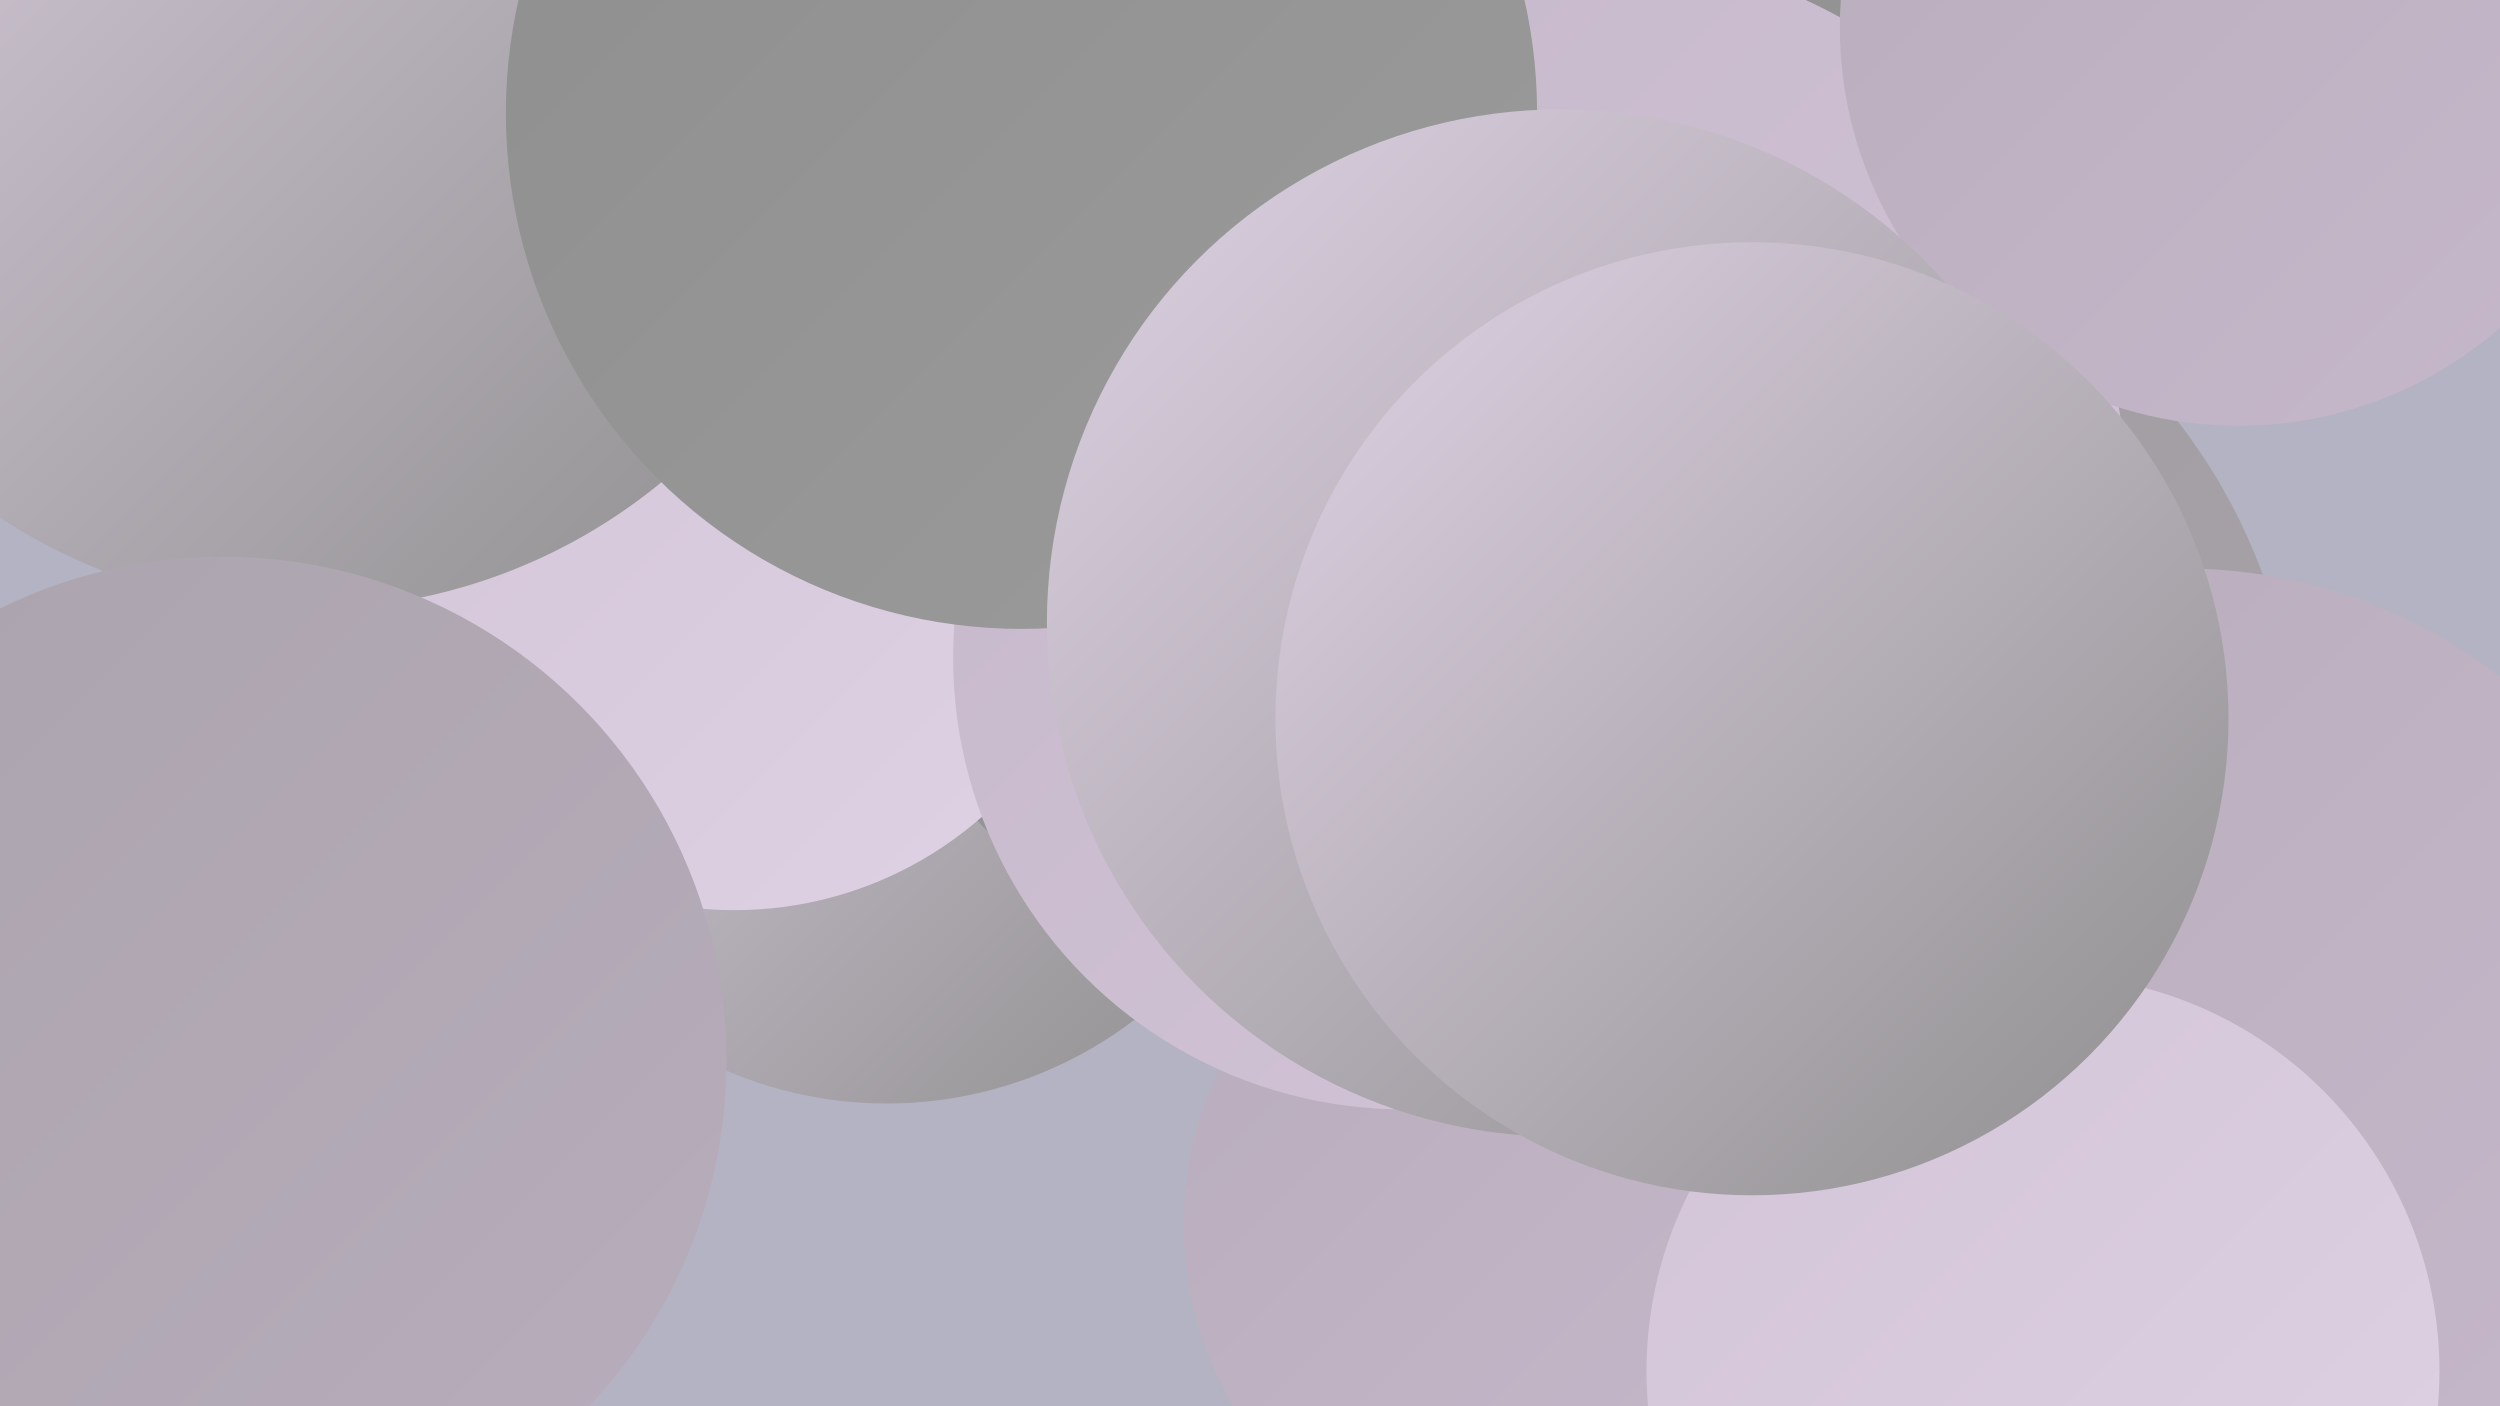 <?xml version="1.0" encoding="UTF-8"?><svg width="1280" height="720" xmlns="http://www.w3.org/2000/svg"><defs><linearGradient id="grad0" x1="0%" y1="0%" x2="100%" y2="100%"><stop offset="0%" style="stop-color:#8e8e8e;stop-opacity:1" /><stop offset="100%" style="stop-color:#9b9b9b;stop-opacity:1" /></linearGradient><linearGradient id="grad1" x1="0%" y1="0%" x2="100%" y2="100%"><stop offset="0%" style="stop-color:#9b9b9b;stop-opacity:1" /><stop offset="100%" style="stop-color:#aaa3ac;stop-opacity:1" /></linearGradient><linearGradient id="grad2" x1="0%" y1="0%" x2="100%" y2="100%"><stop offset="0%" style="stop-color:#aaa3ac;stop-opacity:1" /><stop offset="100%" style="stop-color:#b8adbc;stop-opacity:1" /></linearGradient><linearGradient id="grad3" x1="0%" y1="0%" x2="100%" y2="100%"><stop offset="0%" style="stop-color:#b8adbc;stop-opacity:1" /><stop offset="100%" style="stop-color:#c6b8cb;stop-opacity:1" /></linearGradient><linearGradient id="grad4" x1="0%" y1="0%" x2="100%" y2="100%"><stop offset="0%" style="stop-color:#c6b8cb;stop-opacity:1" /><stop offset="100%" style="stop-color:#d3c4d8;stop-opacity:1" /></linearGradient><linearGradient id="grad5" x1="0%" y1="0%" x2="100%" y2="100%"><stop offset="0%" style="stop-color:#d3c4d8;stop-opacity:1" /><stop offset="100%" style="stop-color:#dfd2e4;stop-opacity:1" /></linearGradient><linearGradient id="grad6" x1="0%" y1="0%" x2="100%" y2="100%"><stop offset="0%" style="stop-color:#dfd2e4;stop-opacity:1" /><stop offset="100%" style="stop-color:#8e8e8e;stop-opacity:1" /></linearGradient></defs><rect width="1280" height="720" fill="#b4b3c4" /><circle cx="454" cy="356" r="209" fill="url(#grad6)" /><circle cx="888" cy="393" r="288" fill="url(#grad1)" /><circle cx="231" cy="21" r="230" fill="url(#grad1)" /><circle cx="971" cy="524" r="257" fill="url(#grad4)" /><circle cx="1117" cy="558" r="267" fill="url(#grad3)" /><circle cx="668" cy="27" r="206" fill="url(#grad0)" /><circle cx="358" cy="173" r="201" fill="url(#grad5)" /><circle cx="710" cy="230" r="283" fill="url(#grad0)" /><circle cx="376" cy="274" r="192" fill="url(#grad5)" /><circle cx="788" cy="627" r="182" fill="url(#grad3)" /><circle cx="157" cy="26" r="286" fill="url(#grad6)" /><circle cx="1007" cy="23" r="194" fill="url(#grad0)" /><circle cx="806" cy="257" r="283" fill="url(#grad4)" /><circle cx="114" cy="543" r="258" fill="url(#grad2)" /><circle cx="719" cy="337" r="231" fill="url(#grad4)" /><circle cx="1046" cy="702" r="203" fill="url(#grad5)" /><circle cx="1146" cy="14" r="204" fill="url(#grad3)" /><circle cx="523" cy="58" r="264" fill="url(#grad0)" /><circle cx="799" cy="319" r="263" fill="url(#grad6)" /><circle cx="897" cy="368" r="244" fill="url(#grad6)" /></svg>